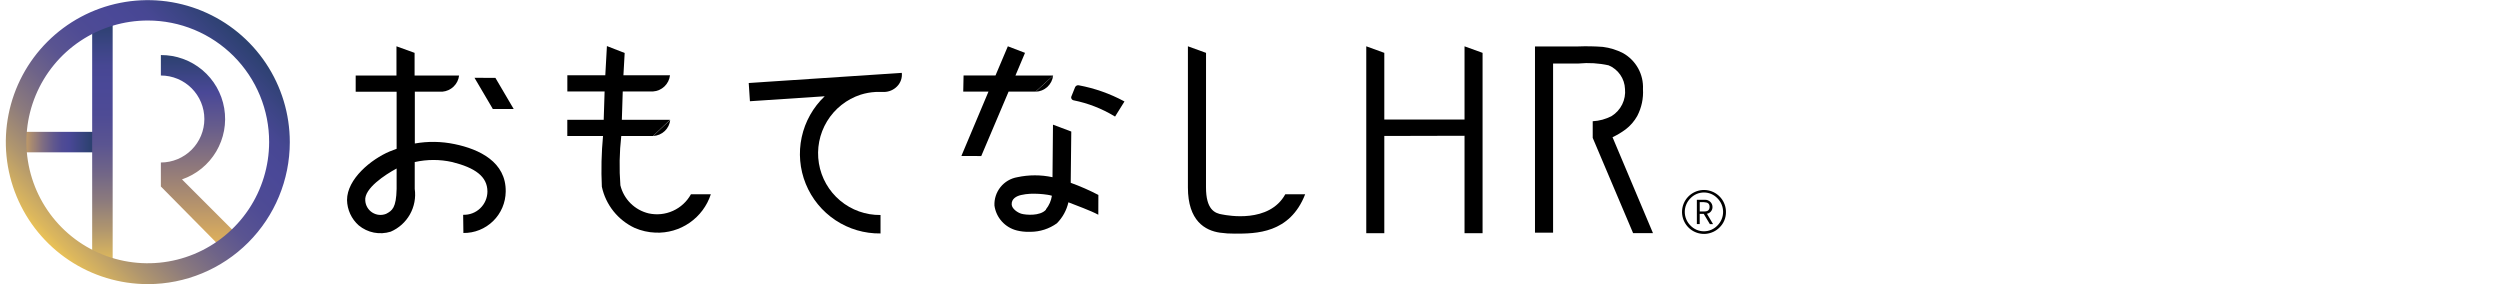 <svg width="176" height="20" viewBox="0 0 176 20" fill="none" xmlns="http://www.w3.org/2000/svg">
<g clip-path="url(#clip0_6211_67913)">
<path d="M121.051 16.018C120.798 16.27 120.465 16.426 120.109 16.461C119.754 16.495 119.397 16.405 119.1 16.206C118.803 16.007 118.584 15.711 118.481 15.369C118.377 15.027 118.396 14.659 118.532 14.329C118.669 13.999 118.916 13.726 119.232 13.558C119.547 13.389 119.911 13.335 120.261 13.404C120.612 13.474 120.928 13.663 121.155 13.939C121.382 14.215 121.507 14.561 121.507 14.918C121.511 15.123 121.472 15.326 121.394 15.515C121.316 15.705 121.199 15.876 121.051 16.018ZM120.907 13.959C120.784 13.83 120.637 13.727 120.474 13.657C120.31 13.587 120.135 13.551 119.957 13.551C119.779 13.551 119.604 13.587 119.44 13.657C119.277 13.727 119.13 13.83 119.007 13.959C118.881 14.084 118.78 14.233 118.712 14.398C118.643 14.562 118.608 14.739 118.608 14.917C118.608 15.095 118.643 15.272 118.712 15.436C118.78 15.601 118.881 15.75 119.007 15.876C119.13 16.005 119.277 16.107 119.44 16.177C119.604 16.247 119.779 16.283 119.957 16.283C120.135 16.283 120.31 16.247 120.474 16.177C120.637 16.107 120.784 16.005 120.907 15.876C121.033 15.75 121.133 15.601 121.202 15.436C121.271 15.272 121.306 15.095 121.306 14.917C121.306 14.739 121.271 14.562 121.202 14.398C121.133 14.233 121.033 14.084 120.907 13.959ZM119.944 15.058H119.659V15.773H119.459V14.065H120.029C120.166 14.061 120.298 14.111 120.399 14.204C120.45 14.251 120.49 14.307 120.518 14.37C120.545 14.433 120.559 14.501 120.559 14.569C120.563 14.683 120.525 14.794 120.453 14.882C120.382 14.97 120.281 15.029 120.169 15.048L120.599 15.777H120.374L119.944 15.058ZM119.995 14.232H119.662V14.887H119.995C120.234 14.887 120.354 14.779 120.354 14.562C120.354 14.345 120.234 14.243 119.995 14.243V14.232Z" fill="black"/>
<path d="M7.21 9.282H1.124V10.724H7.21V9.282Z" fill="url(#paint0_linear_6211_67913)"/>
<path d="M7.931 1.569H6.489V18.715H7.931V1.569Z" fill="url(#paint1_linear_6211_67913)"/>
<path d="M16.01 17.87L11.325 13.129V11.44C12.137 11.44 12.916 11.117 13.49 10.543C14.064 9.969 14.387 9.19 14.387 8.378C14.387 7.566 14.064 6.787 13.49 6.213C12.916 5.639 12.137 5.316 11.325 5.316V3.876C12.392 3.87 13.426 4.243 14.243 4.929C15.06 5.615 15.607 6.569 15.785 7.621C15.964 8.673 15.763 9.754 15.218 10.671C14.674 11.588 13.821 12.282 12.812 12.629L17.03 16.847L16.01 17.87Z" fill="url(#paint2_linear_6211_67913)"/>
<path d="M10.406 20.002C8.429 20.002 6.496 19.416 4.852 18.317C3.208 17.219 1.927 15.658 1.171 13.831C0.414 12.005 0.216 9.995 0.602 8.056C0.987 6.117 1.939 4.335 3.337 2.938C4.735 1.54 6.517 0.588 8.456 0.202C10.395 -0.184 12.404 0.014 14.231 0.771C16.058 1.527 17.619 2.808 18.717 4.452C19.815 6.096 20.402 8.029 20.402 10.006C20.402 12.657 19.349 15.199 17.474 17.074C15.599 18.949 13.057 20.002 10.406 20.002ZM10.406 1.444C8.716 1.444 7.065 1.944 5.66 2.882C4.254 3.819 3.159 5.153 2.511 6.713C1.863 8.273 1.693 9.99 2.021 11.648C2.349 13.305 3.161 14.828 4.354 16.024C5.547 17.22 7.068 18.035 8.724 18.367C10.381 18.699 12.098 18.532 13.66 17.888C15.222 17.244 16.558 16.151 17.499 14.749C18.44 13.346 18.944 11.695 18.947 10.006C18.95 8.883 18.73 7.77 18.302 6.731C17.874 5.693 17.245 4.749 16.452 3.954C15.658 3.159 14.716 2.528 13.679 2.097C12.641 1.666 11.529 1.445 10.406 1.444Z" fill="url(#paint3_linear_6211_67913)"/>
<path d="M75.942 6.004C75.891 5.994 75.838 6.002 75.791 6.027C75.745 6.051 75.708 6.09 75.687 6.138L75.428 6.782C75.415 6.807 75.409 6.834 75.409 6.863C75.409 6.891 75.415 6.918 75.428 6.944C75.443 6.974 75.465 7 75.491 7.021C75.518 7.042 75.549 7.056 75.582 7.063C76.599 7.266 77.572 7.645 78.459 8.183L78.501 8.206L79.163 7.143L79.126 7.123C78.129 6.588 77.055 6.211 75.942 6.004Z" fill="black"/>
<path d="M45.974 9.575H43.737C43.607 10.727 43.586 11.89 43.675 13.046C43.793 13.527 44.041 13.967 44.393 14.315C44.745 14.664 45.187 14.909 45.669 15.023C46.243 15.148 46.843 15.085 47.378 14.843C47.914 14.601 48.357 14.192 48.642 13.678H50.042C49.776 14.492 49.251 15.196 48.547 15.683C47.843 16.171 46.999 16.414 46.144 16.377C45.642 16.359 45.149 16.247 44.688 16.049C44.103 15.777 43.59 15.373 43.187 14.869C42.785 14.365 42.505 13.775 42.37 13.144C42.313 11.953 42.341 10.76 42.453 9.573H39.938V8.433H42.501L42.564 6.439H39.941V5.299H42.613L42.727 3.243L43.977 3.73L43.889 5.299H47.168C47.134 5.6 46.995 5.879 46.776 6.087C46.556 6.296 46.27 6.42 45.969 6.439H43.841L43.778 8.433H47.168" fill="black"/>
<path d="M74.138 5.32H71.486L72.161 3.721L70.953 3.259L70.082 5.315H67.835L67.812 6.449H69.589L67.681 10.98L69.08 10.986L71.005 6.449H72.905" fill="black"/>
<path d="M63.488 5.13C63.506 5.305 63.486 5.481 63.427 5.647C63.368 5.812 63.273 5.963 63.149 6.087C62.911 6.328 62.588 6.467 62.249 6.474H61.649C61.289 6.493 60.933 6.557 60.59 6.665C59.603 6.987 58.763 7.652 58.224 8.539C57.685 9.426 57.481 10.477 57.651 11.502C57.82 12.526 58.351 13.456 59.147 14.123C59.943 14.789 60.951 15.149 61.989 15.136V16.435C60.863 16.451 59.758 16.127 58.819 15.504C57.881 14.882 57.151 13.991 56.727 12.948C56.302 11.905 56.202 10.758 56.44 9.657C56.678 8.556 57.242 7.552 58.059 6.777L52.795 7.127L52.71 5.843L63.488 5.13Z" fill="black"/>
<path d="M32.32 5.32H29.187V3.721L27.911 3.259V5.32H25.04V6.46H27.922V10.476C27.757 10.533 27.589 10.596 27.422 10.667C26.148 11.206 24.431 12.586 24.431 14.085C24.438 14.422 24.514 14.754 24.655 15.061C24.796 15.367 24.999 15.641 25.252 15.865C25.561 16.122 25.929 16.297 26.323 16.375C26.717 16.452 27.125 16.429 27.508 16.309C28.081 16.061 28.556 15.633 28.861 15.089C29.167 14.545 29.285 13.915 29.197 13.298V11.409C30.067 11.213 30.97 11.213 31.84 11.409C33.433 11.809 34.315 12.415 34.315 13.489C34.313 13.709 34.267 13.927 34.179 14.129C34.092 14.331 33.964 14.513 33.805 14.666C33.646 14.818 33.458 14.937 33.252 15.015C33.046 15.093 32.826 15.129 32.606 15.121L32.623 16.402C33.01 16.407 33.394 16.335 33.753 16.191C34.112 16.047 34.439 15.833 34.716 15.563C34.993 15.292 35.213 14.97 35.365 14.614C35.517 14.258 35.597 13.876 35.602 13.489C35.636 11.409 33.753 10.504 32.003 10.145C31.081 9.953 30.131 9.938 29.204 10.102V6.454H31.149C31.445 6.427 31.723 6.301 31.936 6.094C32.149 5.888 32.285 5.614 32.32 5.32ZM27.922 13.295C27.894 14.63 27.614 14.83 27.181 15.055C27.023 15.117 26.853 15.142 26.685 15.126C26.516 15.11 26.354 15.054 26.21 14.963C26.067 14.872 25.948 14.749 25.862 14.603C25.776 14.457 25.725 14.293 25.715 14.123C25.624 13.269 27.114 12.298 27.922 11.862" fill="black"/>
<path d="M33.404 5.477L34.683 7.65V7.673H36.164L34.877 5.483L33.404 5.477Z" fill="black"/>
<path d="M77.326 13.724C76.697 13.396 76.047 13.111 75.38 12.87V12.716L75.418 9.298V9.26L74.13 8.776L74.096 12.475C73.279 12.3 72.435 12.3 71.618 12.475C71.153 12.555 70.733 12.801 70.437 13.168C70.141 13.535 69.988 13.998 70.009 14.469C70.066 14.887 70.248 15.278 70.531 15.591C70.813 15.904 71.183 16.125 71.592 16.226C71.864 16.293 72.144 16.325 72.424 16.32H72.544C73.211 16.319 73.862 16.11 74.404 15.721C74.808 15.314 75.089 14.801 75.216 14.242C75.785 14.47 76.751 14.812 77.321 15.117M73.632 14.767C73.21 15.231 72.208 15.129 71.923 15.052C71.638 14.975 71.242 14.699 71.223 14.402C71.197 13.989 71.568 13.802 71.881 13.73C72.092 13.682 72.308 13.652 72.525 13.642C72.93 13.627 73.337 13.649 73.738 13.71C73.845 13.725 73.951 13.749 74.054 13.781C74.002 14.131 73.857 14.461 73.635 14.736L73.632 14.767Z" fill="black"/>
<path d="M103.103 3.261V8.413H97.455V3.721L96.185 3.259V16.416H97.455V9.572L103.103 9.558V16.416H104.373V9.118V3.721L103.103 3.261Z" fill="black"/>
<path d="M84.905 3.721L83.629 3.259V13.196C83.629 15.551 84.837 16.23 85.888 16.381C86.234 16.429 86.583 16.452 86.933 16.448C88.409 16.448 90.803 16.448 91.883 13.678H90.484C89.344 15.734 86.411 15.167 86.066 15.102C85.497 15.022 84.902 14.729 84.902 13.188" fill="black"/>
<path d="M114.971 16.413H116.37L113.522 9.66C113.843 9.509 114.149 9.327 114.434 9.116C114.776 8.858 115.059 8.531 115.266 8.157C115.567 7.576 115.706 6.924 115.665 6.271C115.69 5.761 115.572 5.255 115.325 4.808C115.077 4.362 114.711 3.993 114.266 3.742C113.821 3.513 113.339 3.363 112.842 3.301C112.255 3.257 111.666 3.247 111.078 3.27H108.063V16.382H109.337V4.471H111.136C111.842 4.403 112.554 4.446 113.246 4.599C113.577 4.737 113.862 4.967 114.066 5.262C114.271 5.557 114.386 5.904 114.4 6.262C114.437 6.635 114.369 7.011 114.204 7.348C114.038 7.684 113.783 7.968 113.465 8.168C113.051 8.387 112.595 8.512 112.127 8.535V9.706L114.971 16.413Z" fill="black"/>
<path d="M47.184 8.434C47.155 8.736 47.017 9.018 46.797 9.227C46.576 9.436 46.288 9.559 45.984 9.574" fill="black"/>
<path d="M74.14 5.317C74.106 5.624 73.962 5.908 73.736 6.118C73.509 6.327 73.214 6.448 72.906 6.457" fill="black"/>
</g>
<defs>
<linearGradient id="paint0_linear_6211_67913" x1="1.124" y1="10.003" x2="7.21" y2="10.003" gradientUnits="userSpaceOnUse">
<stop stop-color="#EAB857"/>
<stop offset="0.04" stop-color="#DCAE5D"/>
<stop offset="0.18" stop-color="#A88A71"/>
<stop offset="0.31" stop-color="#7F6D82"/>
<stop offset="0.43" stop-color="#62598D"/>
<stop offset="0.53" stop-color="#504C94"/>
<stop offset="0.61" stop-color="#4A4897"/>
<stop offset="0.86" stop-color="#2D4171"/>
</linearGradient>
<linearGradient id="paint1_linear_6211_67913" x1="7.21" y1="18.715" x2="7.21" y2="1.569" gradientUnits="userSpaceOnUse">
<stop stop-color="#EAC257"/>
<stop offset="0.03" stop-color="#DCB75D"/>
<stop offset="0.15" stop-color="#B0966E"/>
<stop offset="0.27" stop-color="#8B7A7D"/>
<stop offset="0.39" stop-color="#6F6488"/>
<stop offset="0.5" stop-color="#5A5491"/>
<stop offset="0.62" stop-color="#4E4B95"/>
<stop offset="0.74" stop-color="#4A4897"/>
<stop offset="0.82" stop-color="#474793"/>
<stop offset="0.9" stop-color="#3C4585"/>
<stop offset="0.99" stop-color="#2D4171"/>
</linearGradient>
<linearGradient id="paint2_linear_6211_67913" x1="14.178" y1="17.87" x2="14.178" y2="3.876" gradientUnits="userSpaceOnUse">
<stop stop-color="#EAB857"/>
<stop offset="0.28" stop-color="#AE8E6F"/>
<stop offset="0.64" stop-color="#665C8C"/>
<stop offset="0.81" stop-color="#4A4897"/>
<stop offset="0.99" stop-color="#2D4171"/>
</linearGradient>
<linearGradient id="paint3_linear_6211_67913" x1="3.348" y1="17.063" x2="17.463" y2="2.949" gradientUnits="userSpaceOnUse">
<stop stop-color="#EAC257"/>
<stop offset="0.03" stop-color="#DCB75D"/>
<stop offset="0.15" stop-color="#B0966E"/>
<stop offset="0.27" stop-color="#8B7A7D"/>
<stop offset="0.39" stop-color="#6F6488"/>
<stop offset="0.5" stop-color="#5A5491"/>
<stop offset="0.62" stop-color="#4E4B95"/>
<stop offset="0.74" stop-color="#4A4897"/>
<stop offset="0.82" stop-color="#474793"/>
<stop offset="0.9" stop-color="#3C4585"/>
<stop offset="0.99" stop-color="#2D4171"/>
</linearGradient>
<clipPath id="clip0_6211_67913">
<rect width="175" height="20" fill="white" transform="translate(0.4)"/>
</clipPath>
</defs>
</svg>
